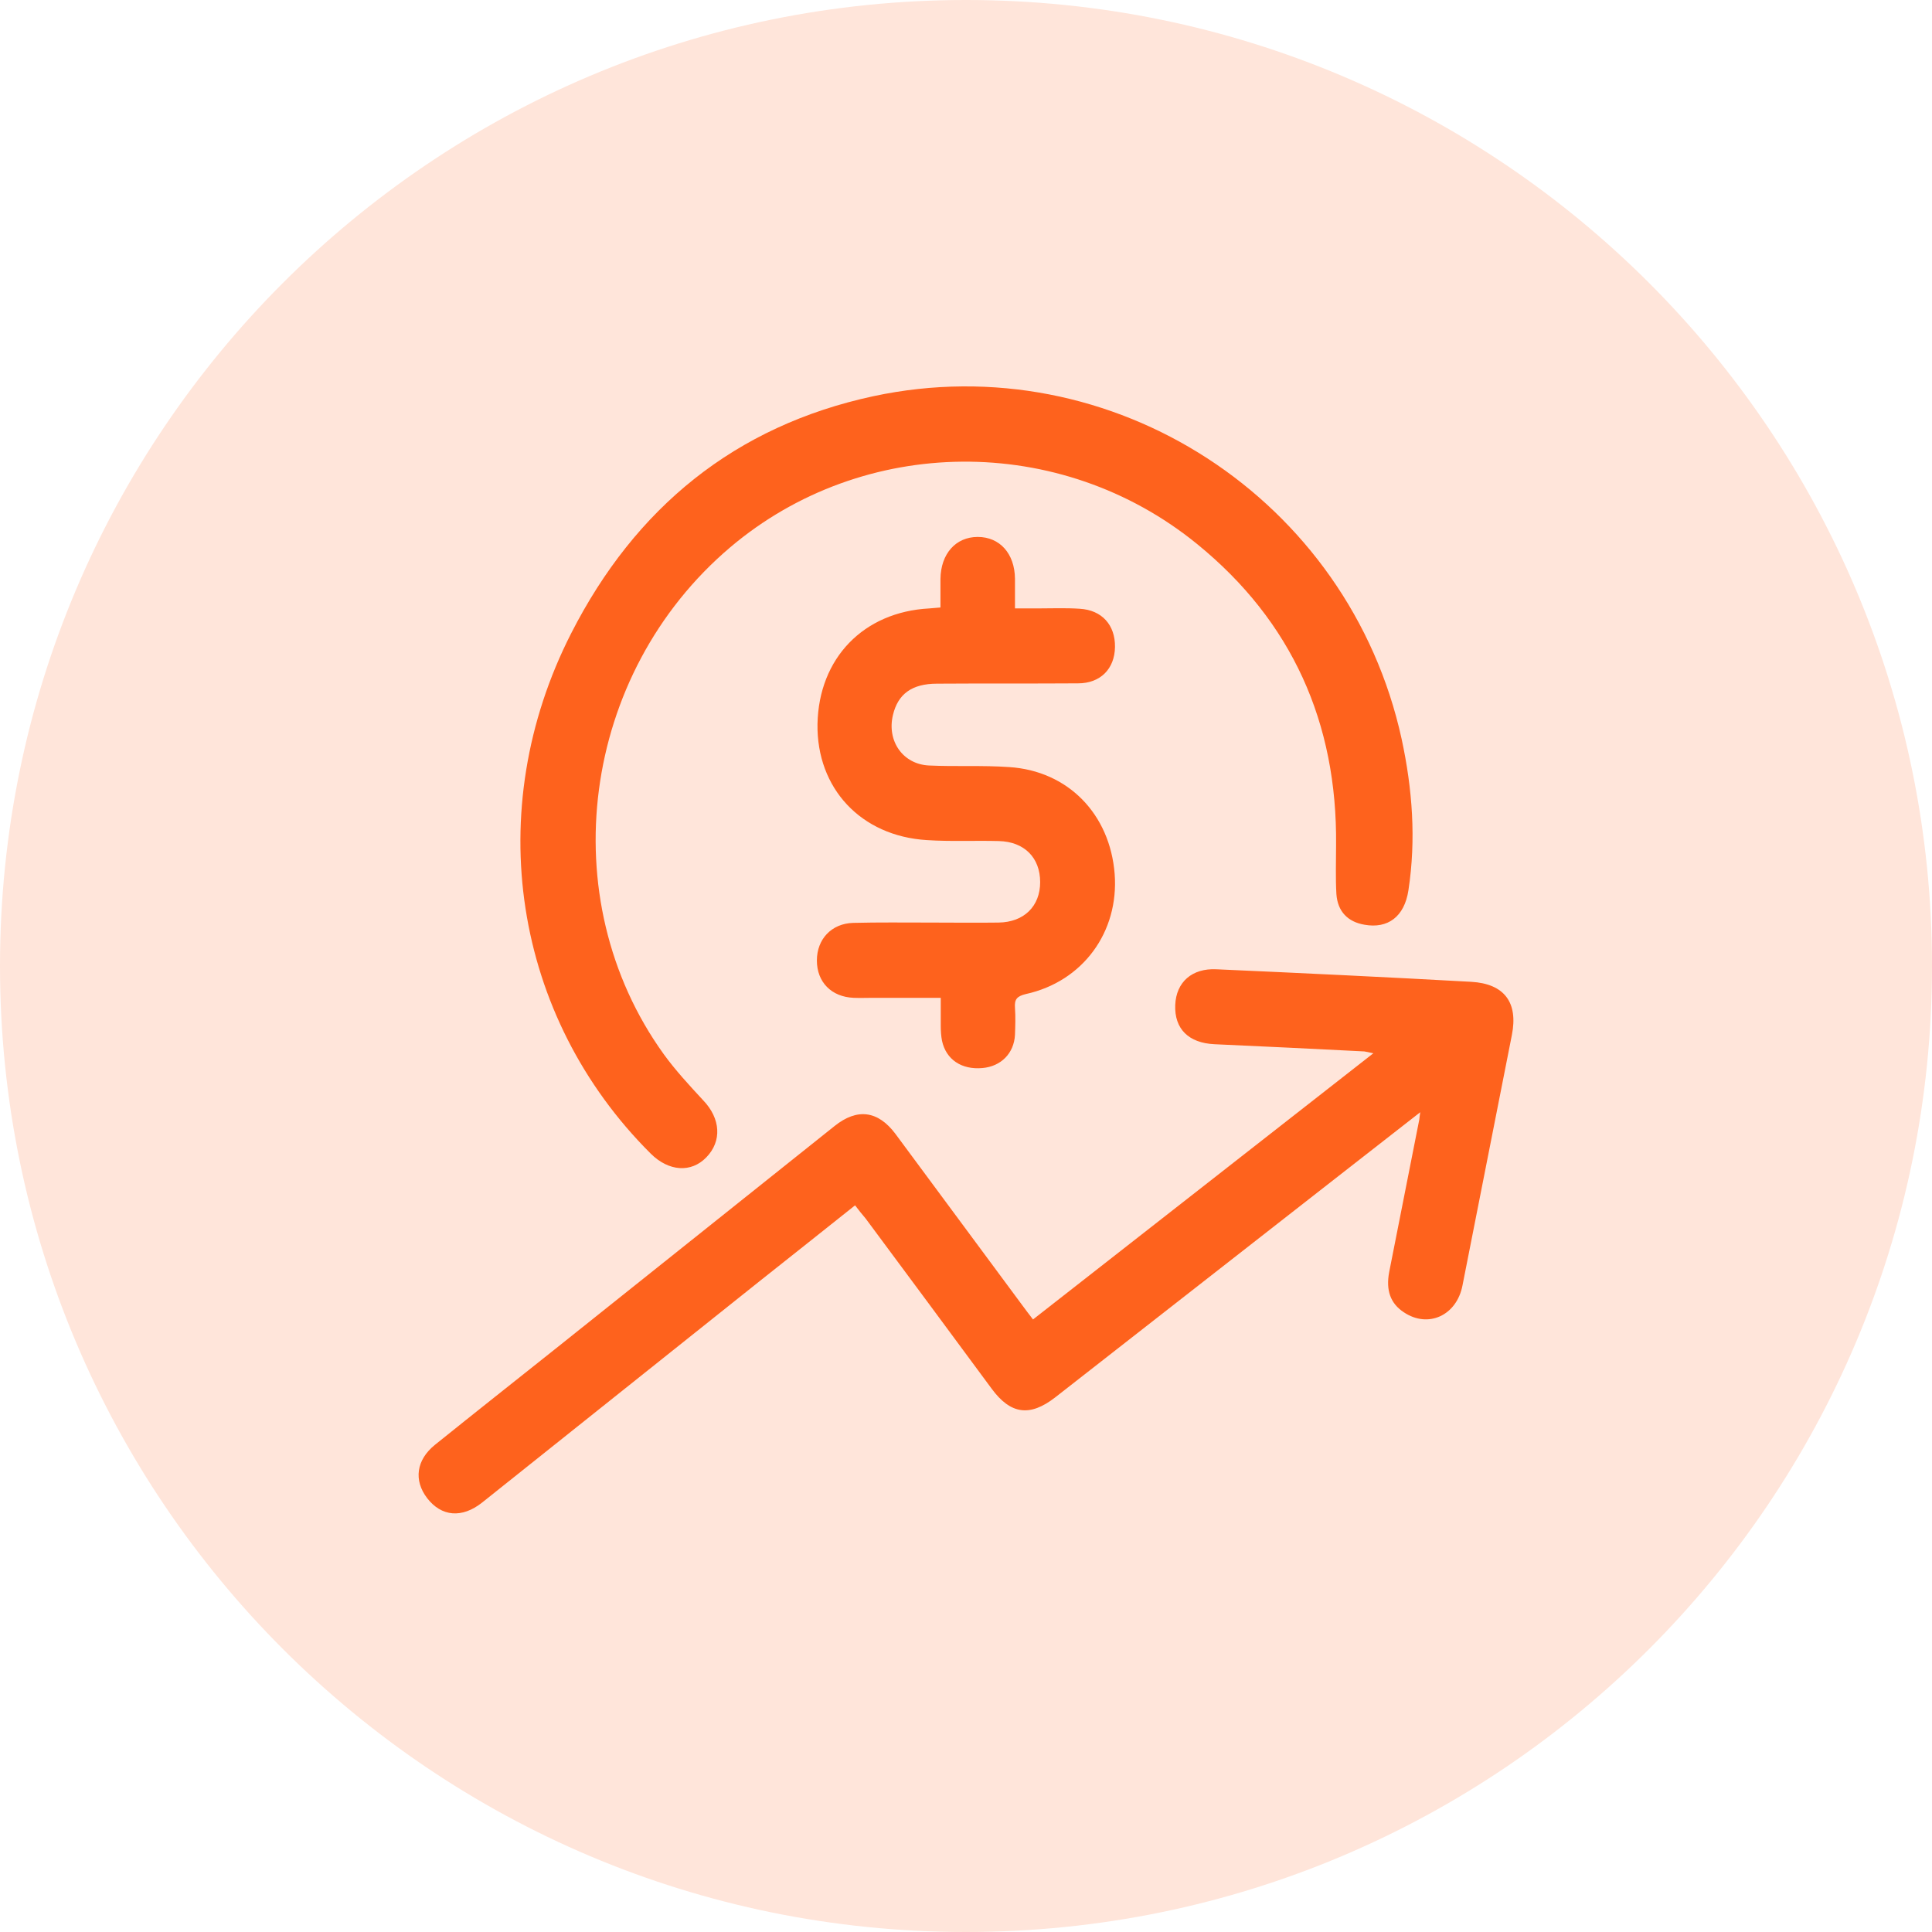 <svg width="60" height="60" viewBox="0 0 60 60" fill="none" xmlns="http://www.w3.org/2000/svg">
<path d="M30 60C46.569 60 60 46.568 60 30C60 13.431 46.569 -0 30 -0C13.431 -0 0 13.431 0 30C0 46.568 13.431 60 30 60Z" fill="#FFE5DA"/>
<path d="M26.555 37.433C25.561 38.222 24.587 39.001 23.613 39.77C20.73 42.068 17.856 44.365 14.973 46.663C14.346 47.16 13.709 47.101 13.266 46.527C12.841 45.972 12.928 45.339 13.507 44.871C14.741 43.878 15.985 42.895 17.22 41.912C20.122 39.594 23.015 37.287 25.918 34.97C26.622 34.405 27.268 34.493 27.808 35.213C29.12 36.985 30.432 38.757 31.743 40.529C31.849 40.675 31.955 40.812 32.081 40.977C35.601 38.222 39.101 35.486 42.65 32.711C42.515 32.682 42.438 32.662 42.371 32.653C40.818 32.575 39.265 32.497 37.713 32.429C36.912 32.39 36.469 31.952 36.498 31.212C36.526 30.501 37.018 30.063 37.78 30.102C40.413 30.219 43.055 30.345 45.688 30.491C46.72 30.55 47.154 31.134 46.952 32.146C46.44 34.736 45.929 37.336 45.418 39.925C45.235 40.86 44.348 41.259 43.596 40.753C43.181 40.48 43.036 40.072 43.142 39.507C43.451 37.93 43.769 36.343 44.078 34.765C44.087 34.707 44.087 34.648 44.107 34.541C43.2 35.252 42.332 35.924 41.474 36.596C38.571 38.864 35.668 41.133 32.765 43.401C31.984 44.005 31.386 43.927 30.798 43.129C29.496 41.367 28.194 39.604 26.883 37.842C26.777 37.715 26.671 37.589 26.555 37.433ZM41.503 27.765C41.541 28.31 41.86 28.632 42.38 28.719C43.094 28.846 43.615 28.476 43.74 27.648C43.981 26.071 43.865 24.503 43.528 22.946C41.898 15.498 34.55 10.717 27.124 12.304C22.823 13.229 19.727 15.77 17.74 19.665C14.934 25.166 15.937 31.572 20.209 35.827C20.768 36.382 21.463 36.43 21.935 35.943C22.427 35.437 22.379 34.736 21.839 34.172C21.415 33.714 20.981 33.246 20.614 32.74C17.123 27.892 18.049 20.921 22.678 16.997C26.805 13.502 32.929 13.433 37.182 16.899C40.124 19.295 41.532 22.449 41.493 26.246C41.493 26.753 41.474 27.259 41.503 27.765ZM29.216 31.854C29.216 32.01 29.226 32.175 29.255 32.322C29.38 32.906 29.863 33.227 30.509 33.169C31.087 33.12 31.492 32.711 31.521 32.137C31.531 31.854 31.541 31.582 31.521 31.299C31.502 31.036 31.579 30.939 31.859 30.871C33.633 30.481 34.752 28.943 34.617 27.142C34.472 25.282 33.17 23.939 31.338 23.822C30.509 23.764 29.679 23.812 28.85 23.773C28.04 23.734 27.538 23.014 27.731 22.206C27.886 21.553 28.32 21.232 29.101 21.232C30.557 21.222 32.013 21.232 33.479 21.222C34.173 21.222 34.617 20.774 34.627 20.093C34.636 19.411 34.222 18.944 33.527 18.905C33.084 18.876 32.64 18.895 32.187 18.895C31.975 18.895 31.762 18.895 31.521 18.895C31.521 18.555 31.521 18.262 31.521 17.97C31.512 17.192 31.049 16.675 30.364 16.675C29.679 16.675 29.216 17.201 29.207 17.98C29.207 18.272 29.207 18.555 29.207 18.866C29.072 18.876 28.966 18.886 28.86 18.895C26.815 19.003 25.427 20.443 25.388 22.488C25.359 24.484 26.738 25.964 28.782 26.09C29.525 26.139 30.277 26.1 31.02 26.12C31.811 26.139 32.303 26.636 32.303 27.395C32.303 28.145 31.801 28.641 31.01 28.651C30.297 28.661 29.593 28.651 28.879 28.651C28.088 28.651 27.288 28.641 26.497 28.661C25.822 28.68 25.369 29.167 25.369 29.829C25.369 30.501 25.822 30.959 26.507 30.988C26.709 30.997 26.912 30.988 27.124 30.988C27.808 30.988 28.493 30.988 29.216 30.988C29.216 31.299 29.216 31.582 29.216 31.854Z" fill="#FE621D"/>
</svg>
